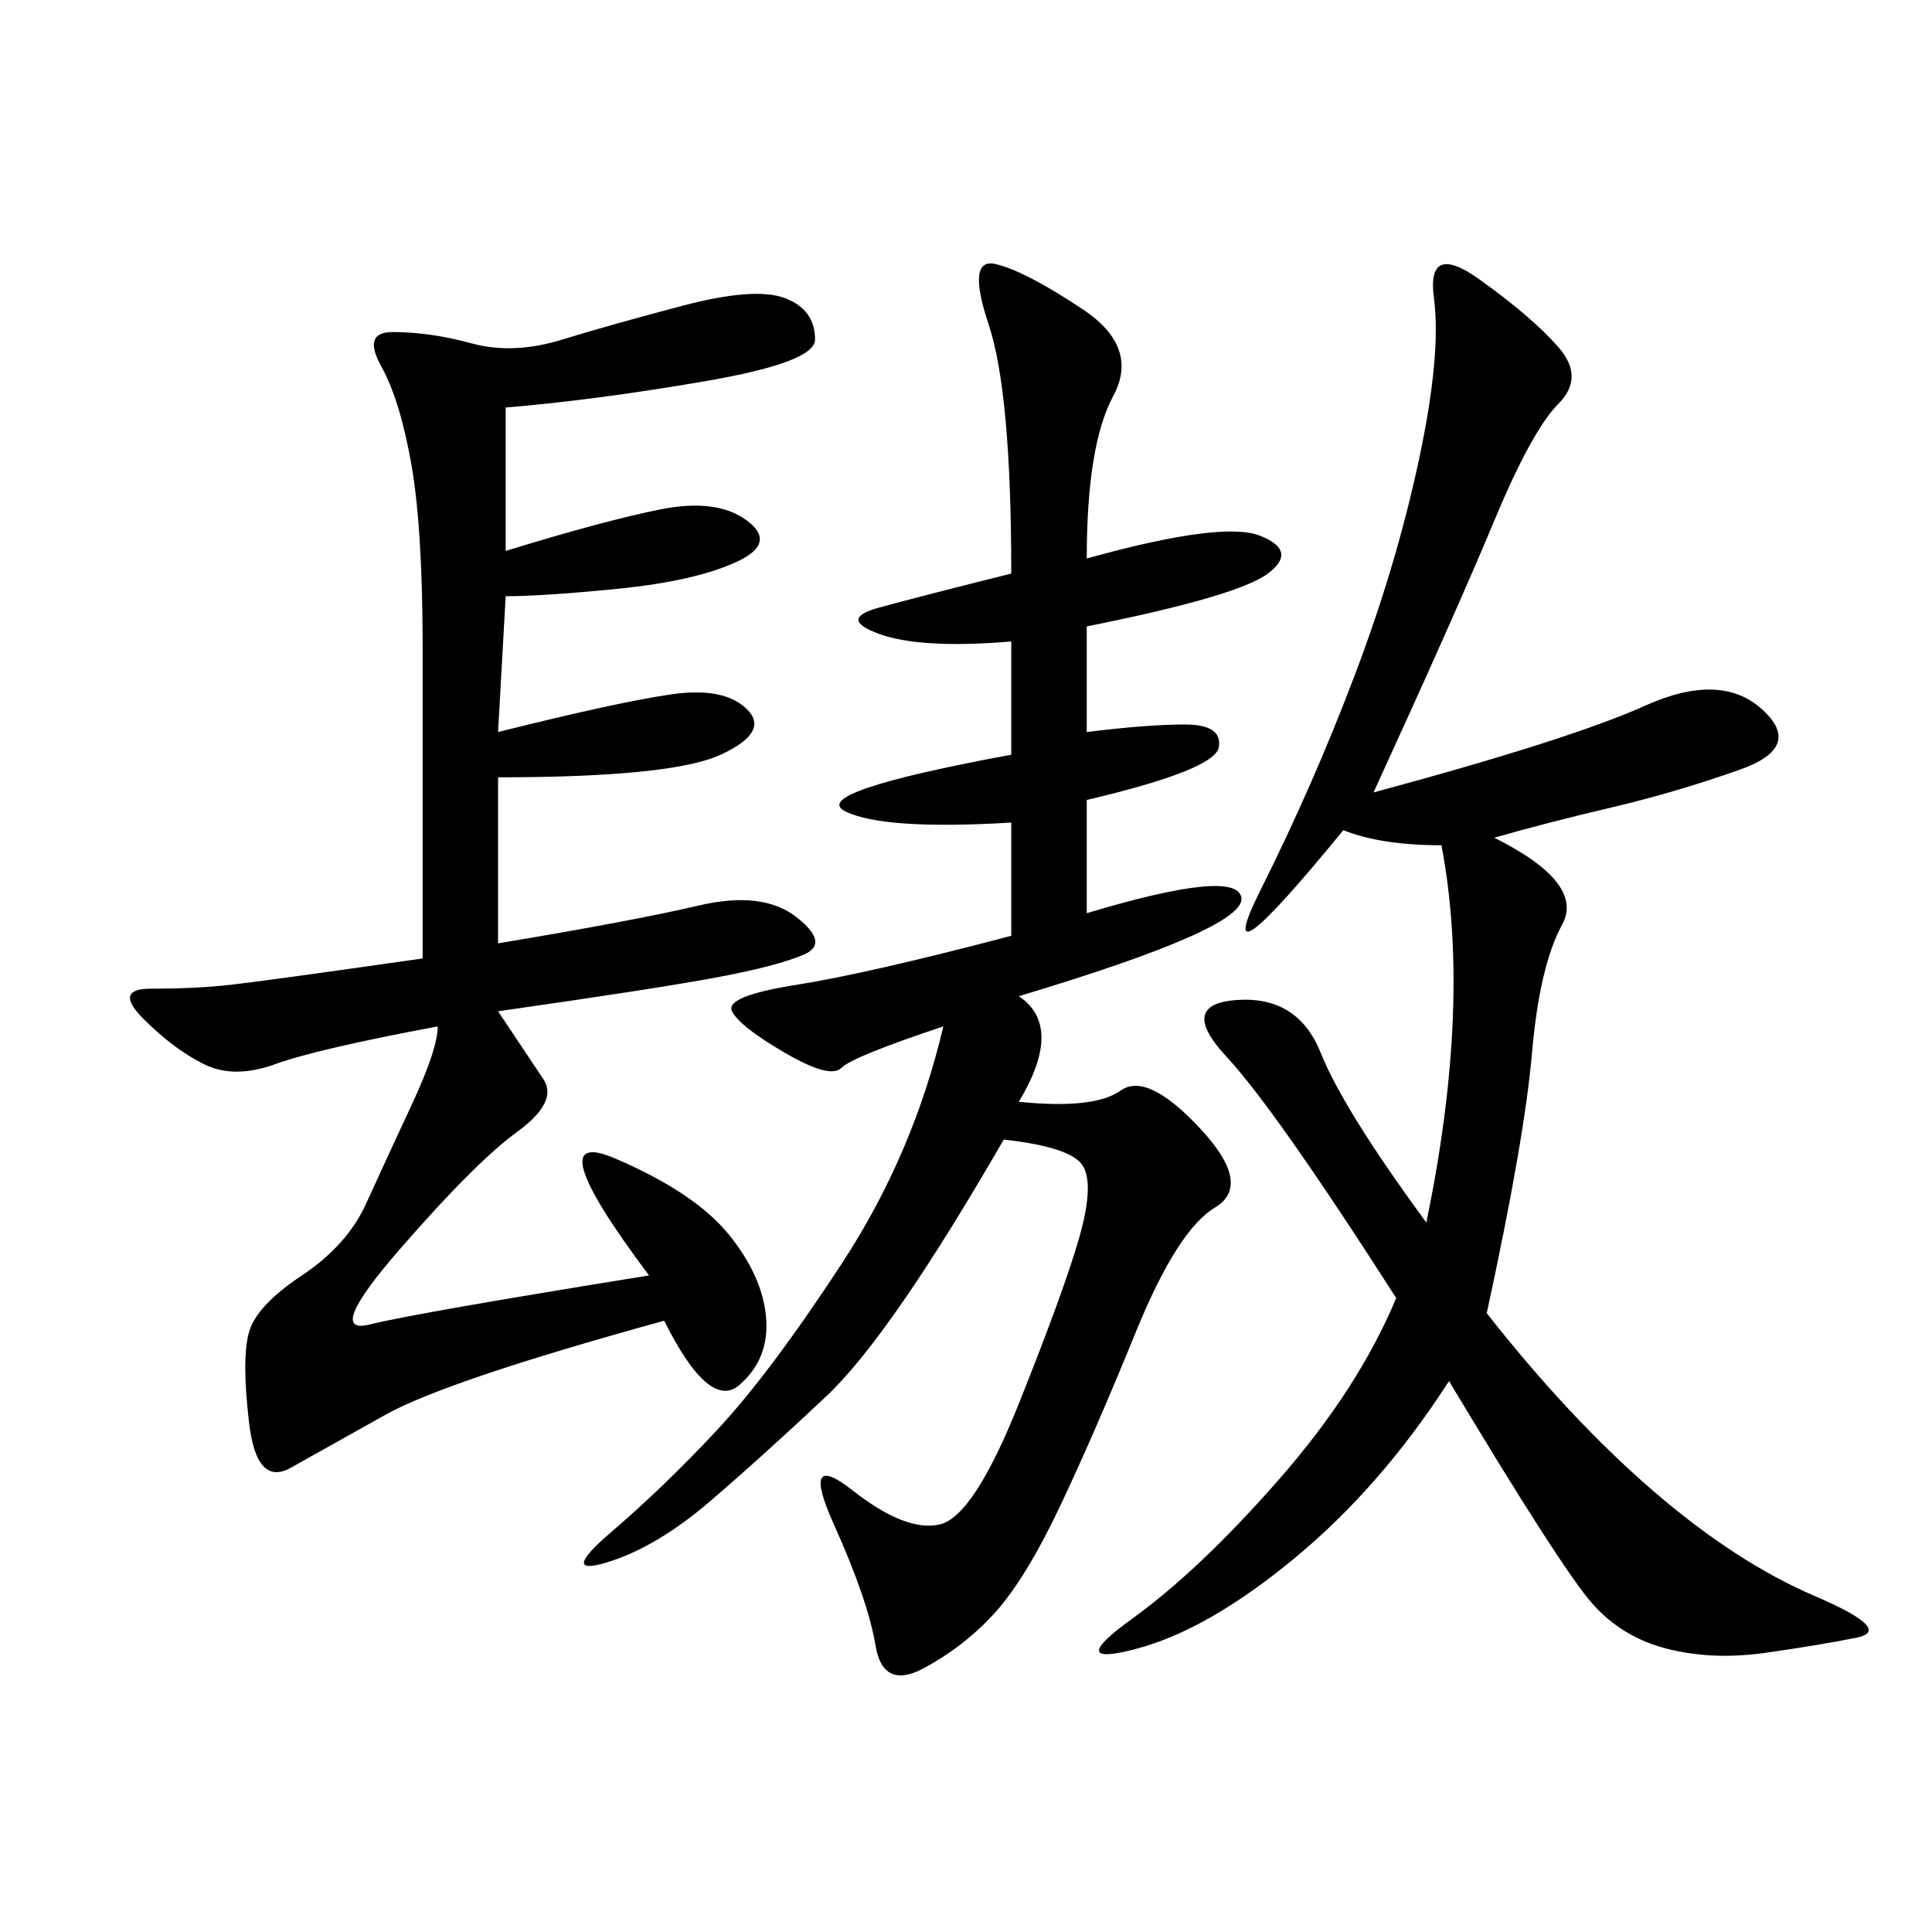 <svg xmlns="http://www.w3.org/2000/svg" xmlns:xlink="http://www.w3.org/1999/xlink" width="300" height="300"><path d="M78.52 63.28L78.52 85.55Q93.75 80.86 102.54 79.10Q111.33 77.34 116.02 80.86Q120.70 84.38 114.26 87.30Q107.81 90.23 96.09 91.41Q84.38 92.58 78.52 92.58L78.52 92.58L77.34 113.67Q96.09 108.98 104.30 107.81Q112.50 106.64 116.02 110.16Q119.53 113.67 111.91 117.19Q104.30 120.70 77.34 120.70L77.34 120.70L77.34 146.48Q98.44 142.97 108.40 140.63Q118.36 138.28 123.63 142.38Q128.91 146.48 124.80 148.24Q120.70 150 111.33 151.76Q101.95 153.52 77.34 157.03L77.34 157.03L84.38 167.58Q86.72 171.09 80.27 175.78Q73.83 180.47 62.11 193.95Q50.39 207.42 57.42 205.66Q64.45 203.91 100.78 198.05L100.78 198.05Q83.20 174.61 95.51 179.88Q107.81 185.16 113.09 191.60Q118.36 198.05 118.95 204.49Q119.53 210.94 114.84 215.04Q110.16 219.14 103.13 205.08L103.13 205.08Q69.14 214.45 59.77 219.73Q50.39 225 45.12 227.93Q39.84 230.86 38.67 220.90Q37.50 210.94 38.67 206.84Q39.84 202.73 46.88 198.05Q53.91 193.36 56.84 186.91Q59.77 180.47 63.87 171.68Q67.97 162.89 67.97 159.38L67.97 159.38Q49.22 162.89 42.77 165.23Q36.33 167.58 31.64 165.23Q26.95 162.89 22.27 158.20Q17.58 153.52 23.44 153.52L23.44 153.52Q30.47 153.52 35.74 152.93Q41.02 152.34 65.63 148.83L65.63 148.83L65.63 100.78Q65.63 82.03 63.87 72.07Q62.11 62.11 59.18 56.84Q56.25 51.56 60.94 51.56L60.94 51.56Q66.80 51.56 73.24 53.32Q79.69 55.08 87.30 52.73Q94.92 50.39 106.05 47.46Q117.19 44.53 121.88 46.29Q126.56 48.05 126.56 52.73L126.56 52.73Q126.56 56.25 109.57 59.18Q92.58 62.11 78.52 63.28L78.52 63.28ZM168.75 86.72Q189.84 80.86 195.70 83.20Q201.56 85.55 196.88 89.06Q192.19 92.58 168.75 97.27L168.75 97.27L168.75 113.67Q178.13 112.50 183.98 112.50L183.98 112.50Q189.84 112.50 189.26 116.02Q188.67 119.53 168.75 124.22L168.75 124.22L168.75 141.80Q192.19 134.77 192.77 139.45Q193.36 144.14 158.20 154.69L158.20 154.69Q165.23 159.38 158.20 171.09L158.20 171.09Q169.92 172.27 174.02 169.34Q178.13 166.41 186.33 175.20Q194.53 183.98 188.67 187.50Q182.81 191.02 176.37 206.84Q169.92 222.66 164.65 233.79Q159.38 244.92 154.69 250.20Q150 255.47 143.55 258.98Q137.11 262.50 135.94 255.47Q134.77 248.44 129.49 236.72Q124.22 225 132.42 231.45Q140.63 237.89 145.90 236.72Q151.17 235.55 158.20 217.97Q165.23 200.39 167.58 192.19Q169.92 183.98 168.16 181.05Q166.41 178.13 155.86 176.95L155.86 176.95Q138.28 207.42 128.32 216.80Q118.36 226.17 110.16 233.20Q101.95 240.23 94.34 242.58Q86.72 244.92 94.92 237.89Q103.13 230.86 111.33 222.07Q119.53 213.28 130.66 196.29Q141.80 179.30 146.48 159.38L146.48 159.38Q132.42 164.06 130.66 165.82Q128.91 167.58 121.88 163.48Q114.84 159.38 113.67 157.03Q112.50 154.69 123.63 152.93Q134.77 151.17 157.03 145.31L157.03 145.31L157.03 127.73Q137.11 128.91 131.25 125.98Q125.39 123.05 157.03 117.19L157.03 117.19L157.03 99.61Q142.97 100.78 136.52 98.44Q130.08 96.09 136.52 94.34Q142.97 92.58 157.03 89.06L157.03 89.06Q157.03 60.94 153.52 50.39Q150 39.84 154.69 41.02Q159.38 42.19 168.16 48.05Q176.95 53.91 172.85 61.52Q168.75 69.14 168.75 86.72L168.75 86.72ZM213.28 123.05Q243.75 114.84 255.47 109.57Q267.19 104.30 273.63 110.16Q280.08 116.02 270.12 119.53Q260.16 123.05 250.20 125.39Q240.23 127.73 232.03 130.08L232.03 130.08Q246.09 137.11 242.58 143.55Q239.06 150 237.89 163.48Q236.72 176.95 230.86 203.91L230.86 203.91Q243.75 220.31 256.64 231.45Q269.53 242.58 281.84 247.85Q294.14 253.13 288.28 254.30Q282.42 255.47 274.22 256.64Q266.02 257.81 258.98 256.05Q251.95 254.30 247.27 249.02Q242.58 243.75 225 214.45L225 214.45Q214.45 230.86 200.98 241.99Q187.50 253.13 176.37 256.05Q165.23 258.98 175.78 251.37Q186.33 243.75 198.63 229.69Q210.94 215.63 216.80 201.56L216.80 201.56Q198.05 172.27 190.43 164.06Q182.81 155.86 192.19 155.27Q201.56 154.69 205.08 163.48Q208.59 172.27 221.48 189.84L221.48 189.84Q228.52 155.86 223.83 131.25L223.83 131.25Q214.45 131.25 208.59 128.91L208.59 128.91Q187.50 154.69 195.70 138.28Q203.91 121.88 210.35 104.88Q216.80 87.89 220.31 71.48Q223.83 55.08 222.66 46.29Q221.48 37.50 229.69 43.36Q237.89 49.22 241.99 53.91Q246.09 58.59 241.99 62.70Q237.89 66.80 232.03 80.86Q226.17 94.92 213.28 123.05L213.28 123.05Z"/></svg>
